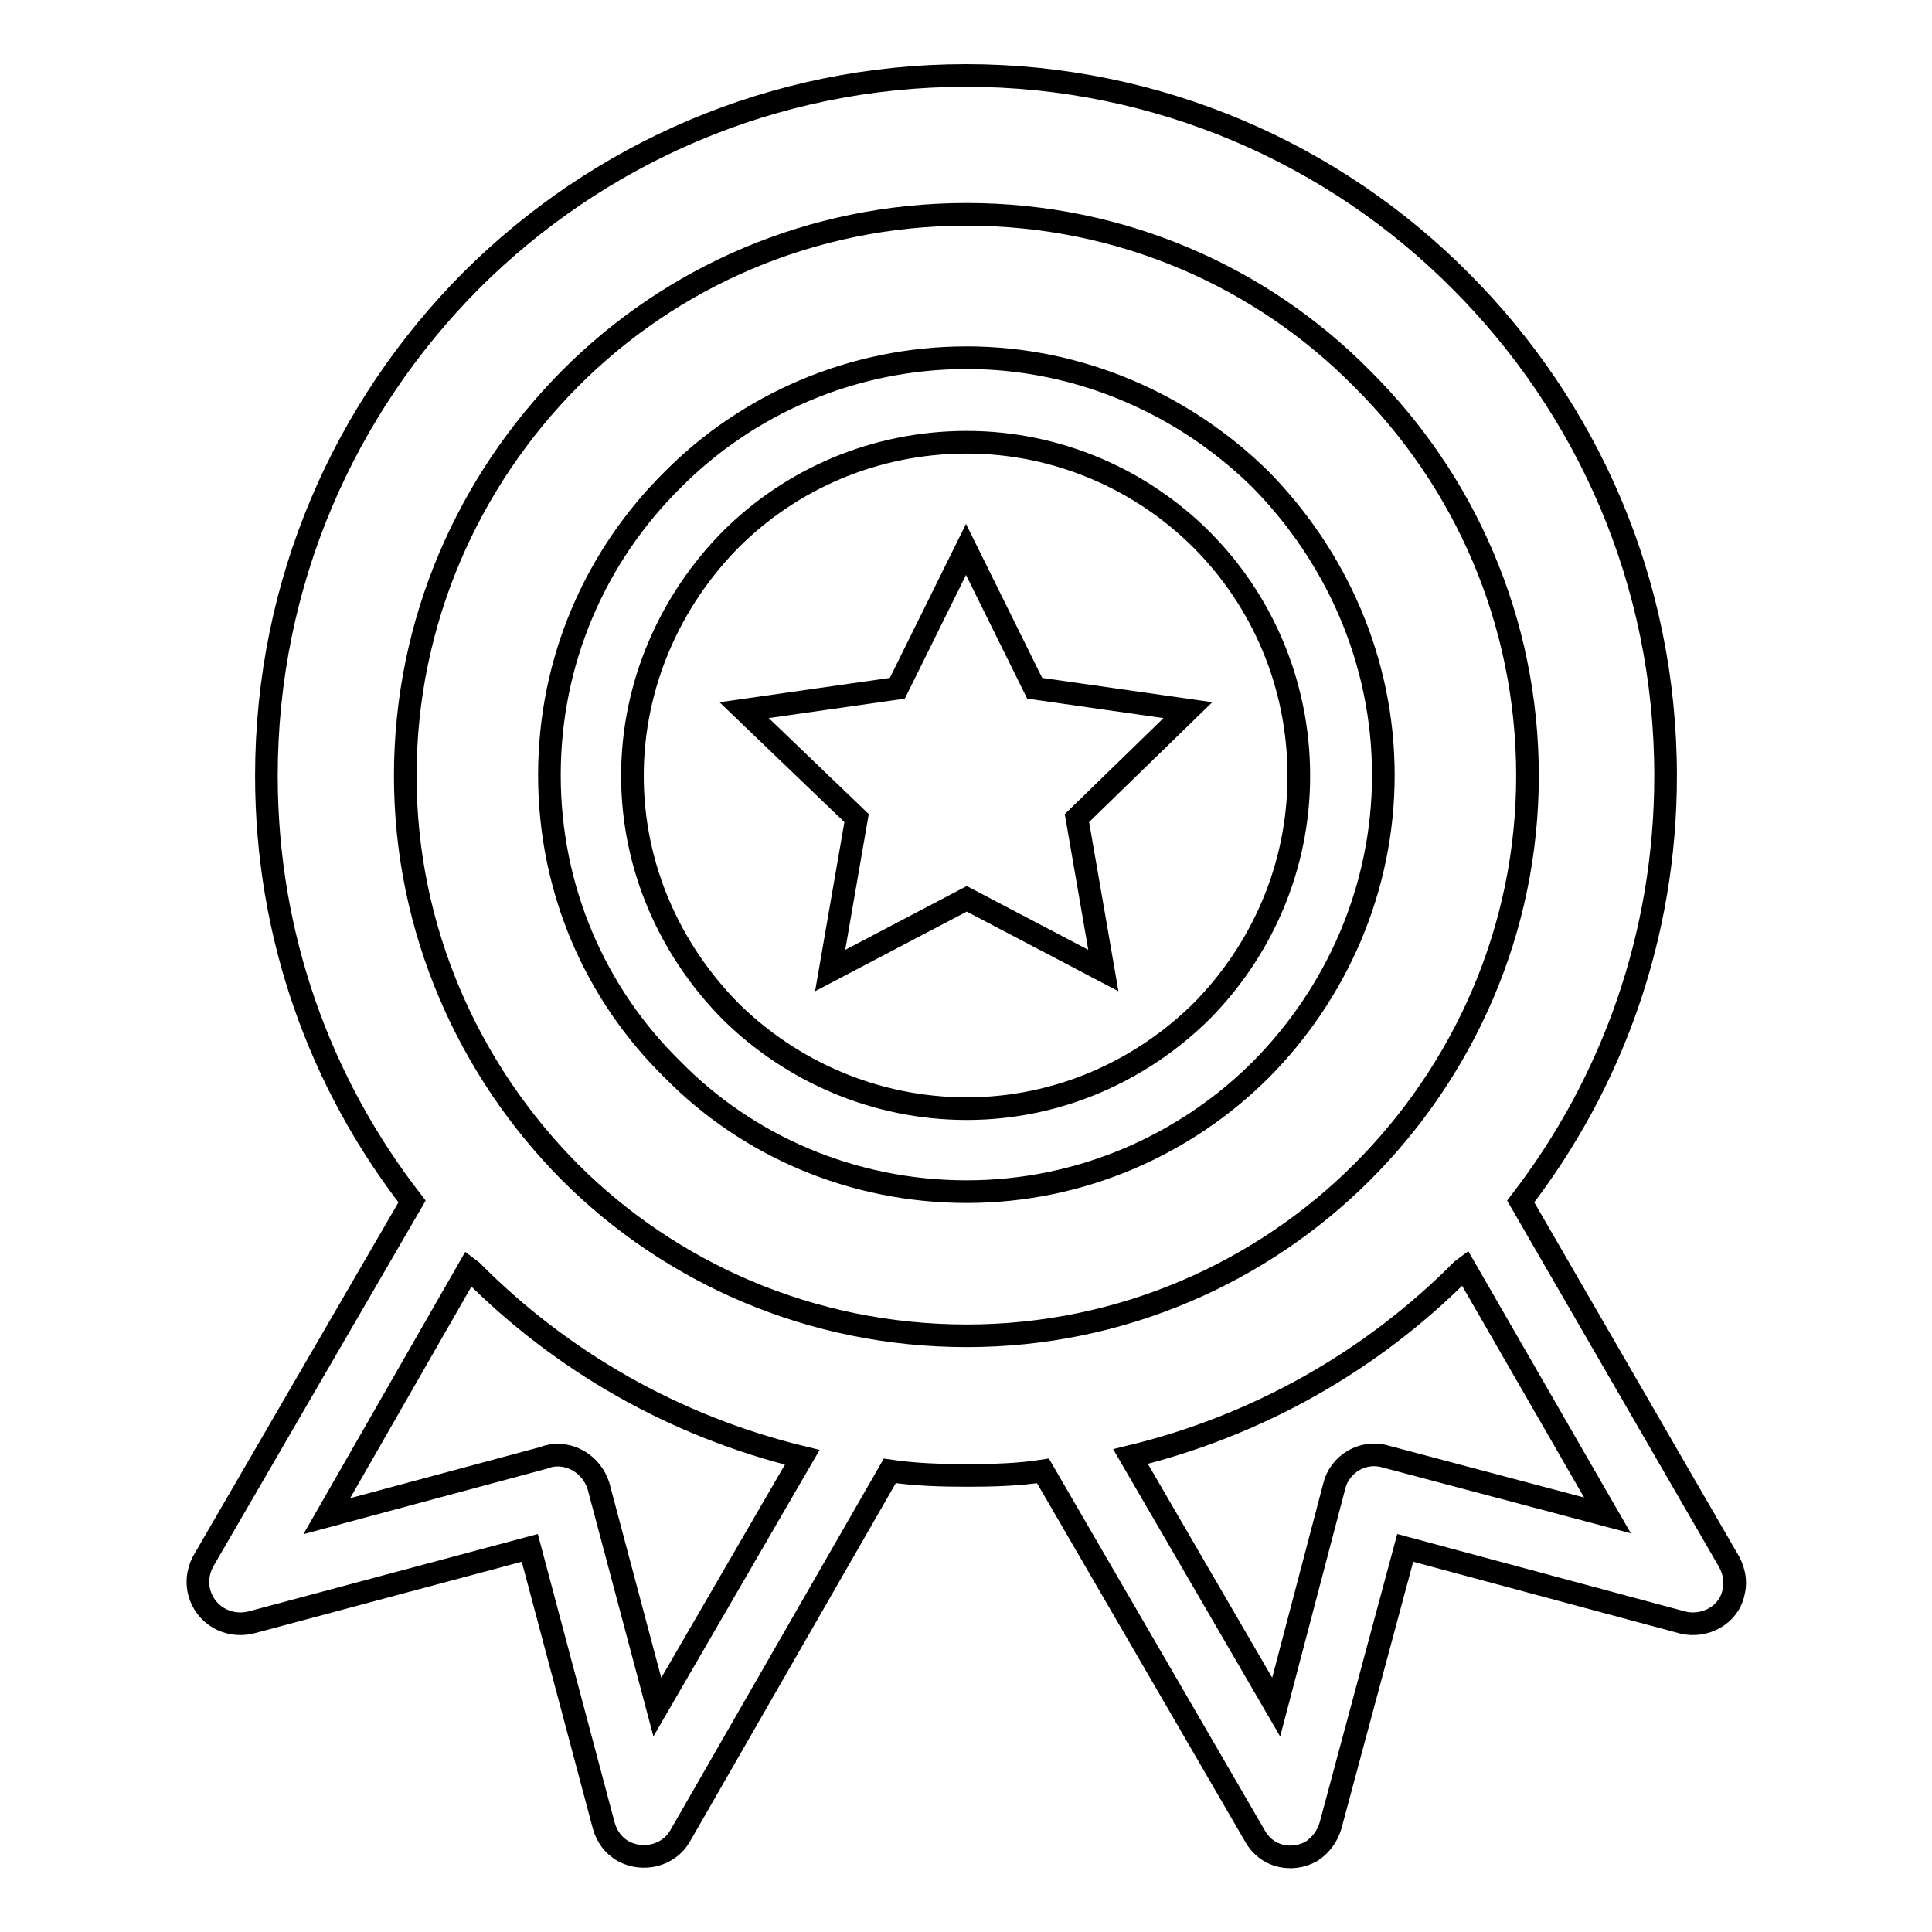 <?xml version="1.0" encoding="utf-8"?>
<!-- Svg Vector Icons : http://www.onlinewebfonts.com/icon -->
<!DOCTYPE svg PUBLIC "-//W3C//DTD SVG 1.1//EN" "http://www.w3.org/Graphics/SVG/1.1/DTD/svg11.dtd">
<svg version="1.1" xmlns="http://www.w3.org/2000/svg" xmlns:xlink="http://www.w3.org/1999/xlink" x="0px" y="0px" viewBox="0 0 256 256" enable-background="new 0 0 256 256" xml:space="preserve">
<g> <path stroke-width="3" fill-opacity="0" stroke="#000000"  d="M228.8,206.4l-27.3-47.2c12.1-15.7,19.2-35.2,19.2-56.4c0-25.7-10.4-48.8-27.2-65.6 c-16.7-16.8-40-27.2-65.5-27.2c-25.6,0-48.8,10.4-65.6,27.2C45.7,54,35.3,77.1,35.3,102.8c0,21.2,7.1,40.7,19.3,56.4l-27.4,47.2 c-0.9,1.4-1.2,3-0.8,4.6c0.8,3,3.8,4.7,6.8,4l37-9.9l9.8,36.8c0.4,1.4,1.2,2.6,2.6,3.4c2.6,1.4,6,0.6,7.5-2l27.8-48.4 c3.4,0.5,6.8,0.6,10.3,0.6c3.4,0,6.8-0.1,10-0.6l28.1,48.4c1.5,2.7,4.8,3.5,7.5,2c1.2-0.8,2.1-2,2.5-3.4l9.9-36.8l36.8,9.9 c2.9,0.7,6.1-1,6.7-4C230.1,209.4,229.7,207.8,228.8,206.4L228.8,206.4z M87.1,226.2l-7.8-29.3c-0.9-2.9-3.9-4.7-6.8-3.9l-0.2,0.1 l-29,7.8l18.8-32.8l0.4,0.3c11.9,12,26.9,20.6,43.8,24.7L87.1,226.2L87.1,226.2z M128.1,177c-20.6,0-39.2-8.3-52.6-21.7 c-13.4-13.5-21.8-32.1-21.8-52.5c0-20.5,8.4-39.1,21.8-52.6c13.4-13.5,32-21.8,52.6-21.8c20.5,0,39.1,8.3,52.4,21.8 c13.5,13.4,21.9,32,21.9,52.6c0,20.4-8.4,39-21.9,52.5C167.2,168.6,148.6,177,128.1,177z M183.6,193L183.6,193 c-3-0.9-6.1,1-6.8,3.9l-7.7,29.3l-19.3-33.2c16.9-4.1,32-12.7,43.9-24.7l0.4-0.3l18.9,32.8L183.6,193z M167.1,63.6 c-10-9.9-23.9-16.2-39-16.2c-15.2,0-29.1,6.2-39,16.2c-10.1,10-16.3,23.8-16.3,39.1c0,15.2,6.1,29,16.3,39 c9.9,10.1,23.8,16.2,39,16.2c15.1,0,29-6.2,39-16.2c9.9-10,16.2-23.8,16.2-39C183.3,87.5,177,73.7,167.1,63.6L167.1,63.6z  M159.2,134c-8,7.9-19,12.9-31.1,12.9c-12.2,0-23.3-5-31.3-12.9c-8-8.1-13-19.1-13-31.2c0-12.2,5.1-23.3,13-31.3 c8-8,19.1-12.9,31.3-12.9c12.1,0,23.2,5,31.1,12.9c8,8,12.9,19.1,12.9,31.3C172.1,114.9,167.2,125.9,159.2,134z"/> <path stroke-width="3" fill-opacity="0" stroke="#000000"  d="M128,72.8l9.1,18.4l20.3,2.9l-14.7,14.3l3.5,20.2l-18.1-9.5l-18.1,9.5l3.5-20.2L98.6,94.1l20.3-2.9 L128,72.8z"/></g>
</svg>